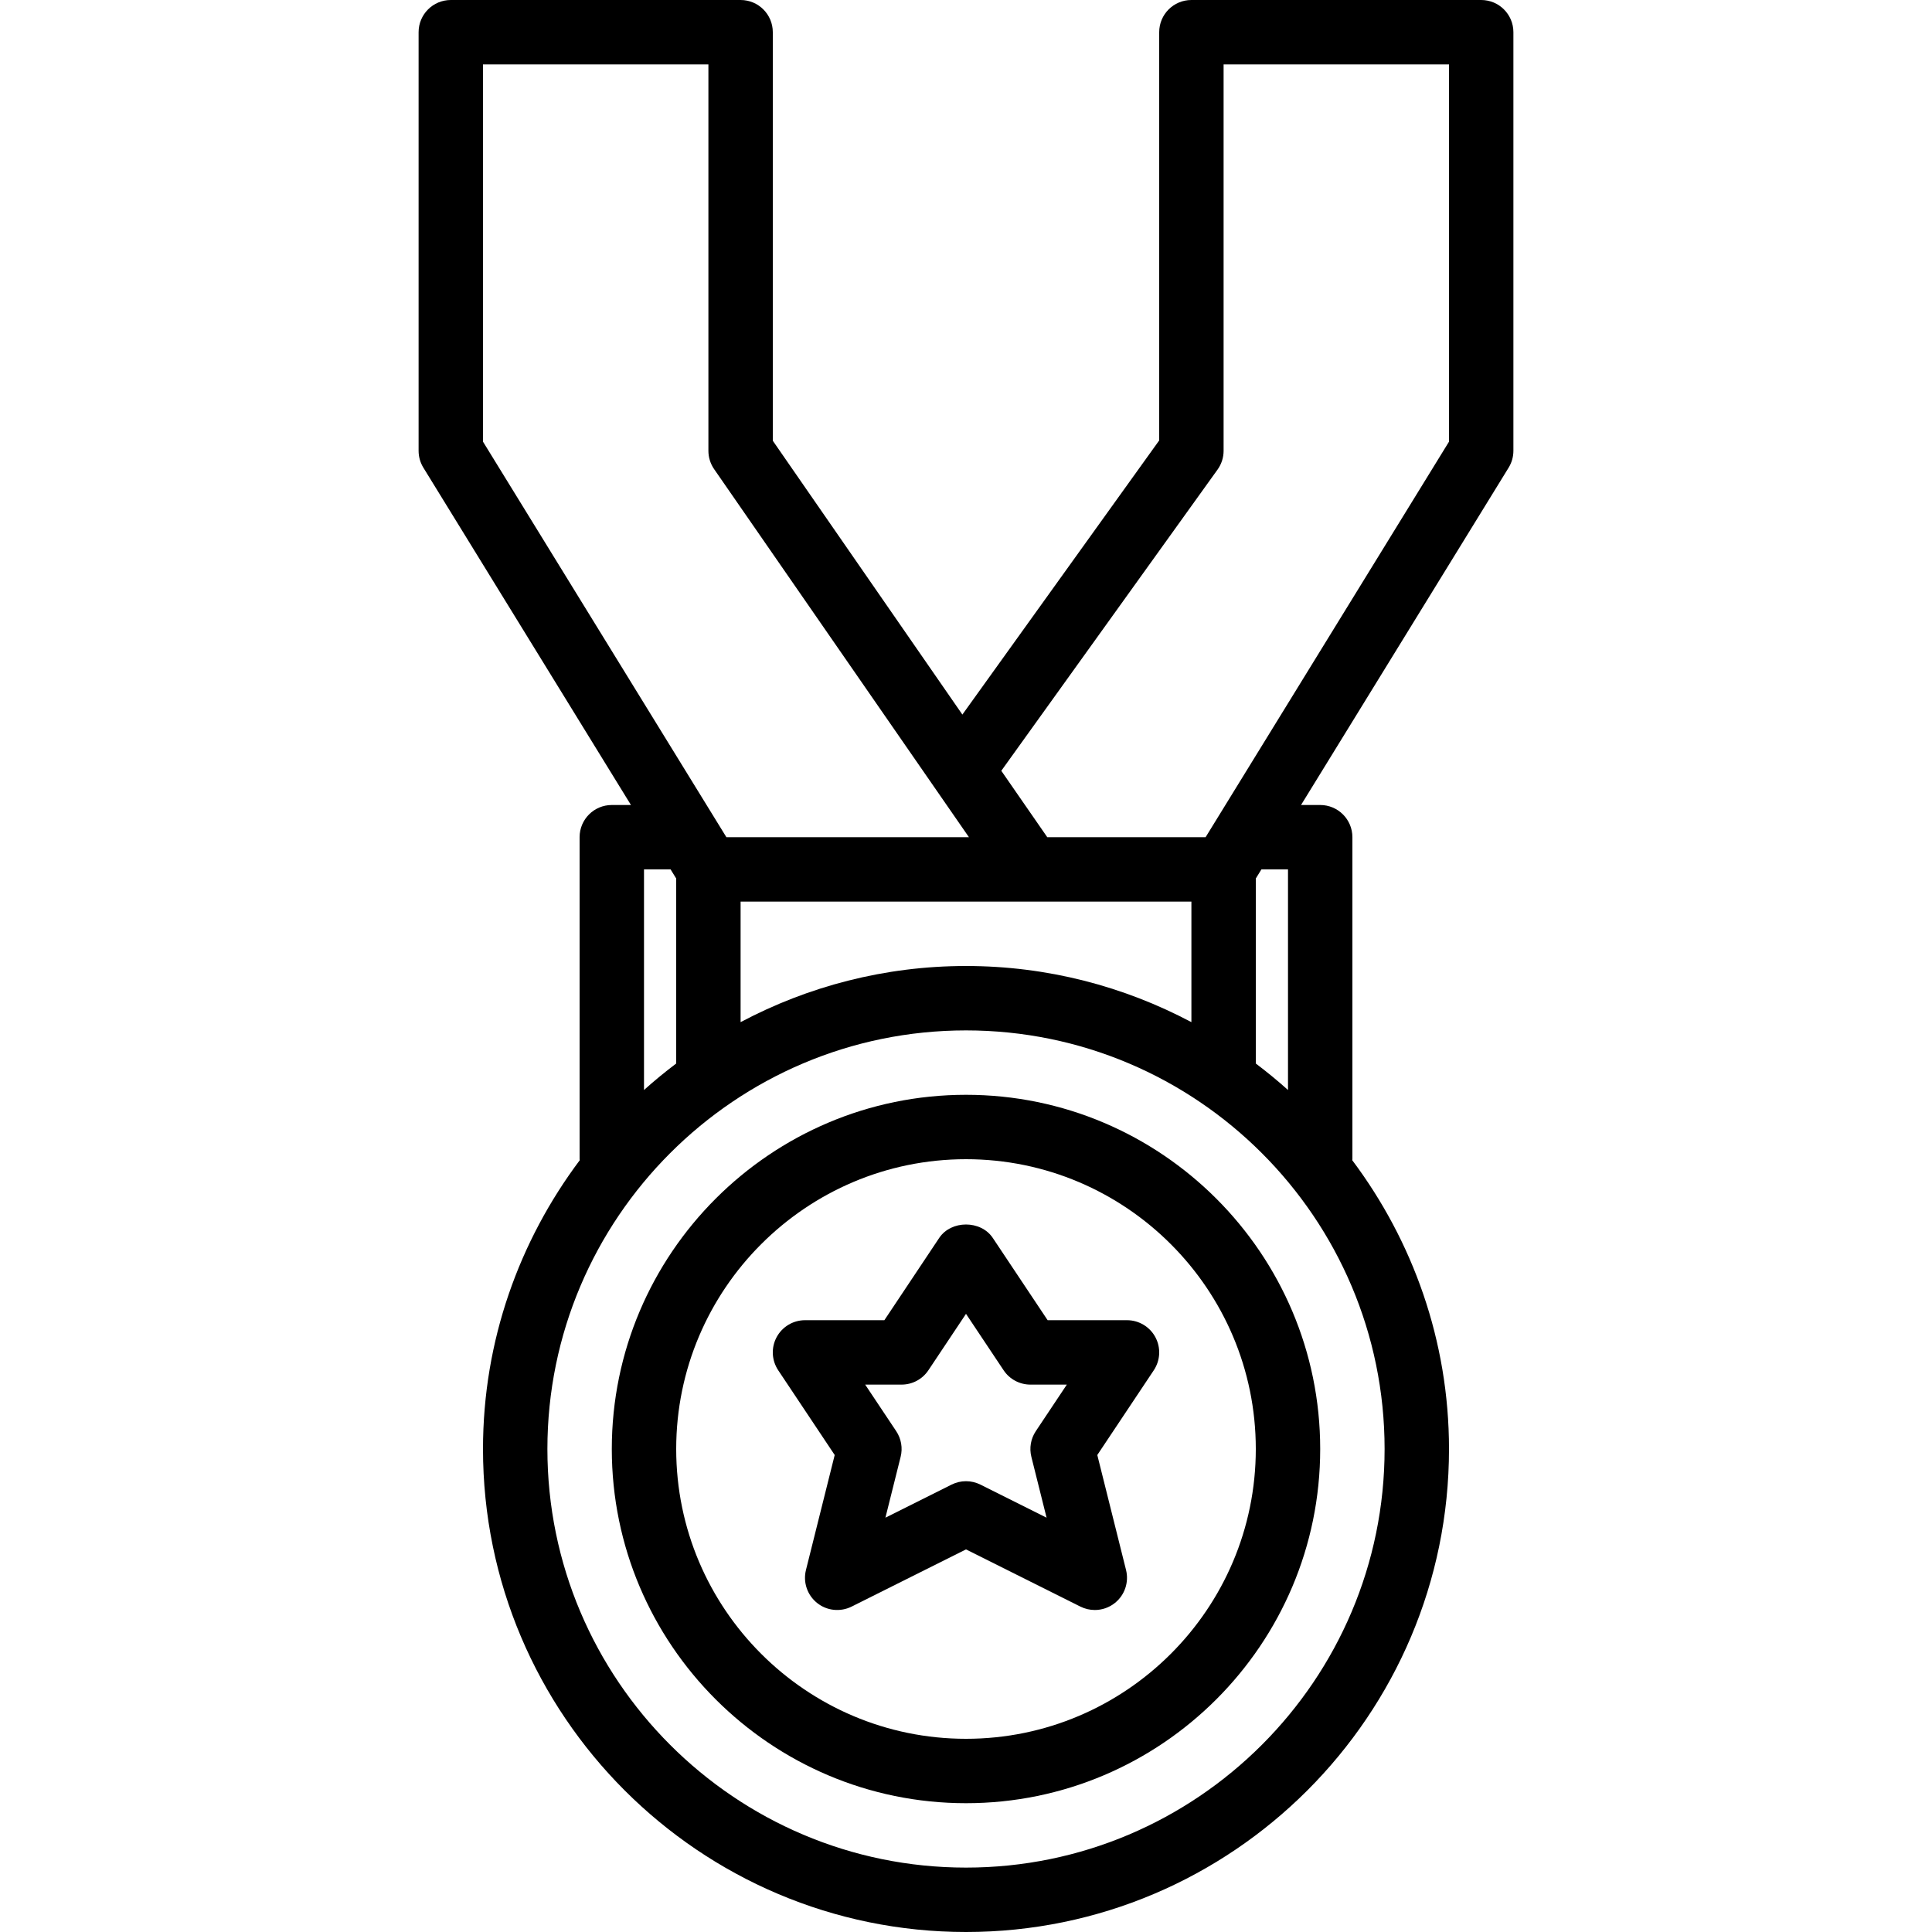 <?xml version="1.0" encoding="iso-8859-1"?>
<!-- Generator: Adobe Illustrator 19.0.0, SVG Export Plug-In . SVG Version: 6.00 Build 0)  -->
<svg version="1.1" id="Capa_1" xmlns="http://www.w3.org/2000/svg" xmlns:xlink="http://www.w3.org/1999/xlink" x="0px" y="0px"
	 viewBox="0 0 480 480" style="enable-background:new 0 0 480 480;" xml:space="preserve">
<g>
	<g>
		<path d="M368,0h-72c-4.418,0-8,3.578-8,8v101.422l-48.899,68.112L192,109.5V8c0-4.422-3.582-8-8-8h-72c-4.418,0-8,3.578-8,8v104
			c0,1.484,0.41,2.93,1.188,4.195L156.76,200H152c-4.418,0-8,3.578-8,8v80c0,0.085,0.046,0.155,0.048,0.239
			C129.02,308.282,120,333.076,120,360c0,66.172,53.832,120,120,120s120-53.828,120-120c0-26.924-9.02-51.718-24.048-71.761
			c0.002-0.084,0.048-0.154,0.048-0.239v-80c0-4.422-3.582-8-8-8h-4.76l51.572-83.805C375.59,114.93,376,113.484,376,112V8
			C376,3.578,372.418,0,368,0z M120,109.734V16h56v96c0,1.625,0.496,3.219,1.422,4.555L240.73,208h-60.259L120,109.734z M296,224
			v29.948C279.266,245.076,260.223,240,240,240s-39.266,5.076-56,13.948V224H296z M168,218.266v45.962
			c-2.764,2.083-5.429,4.273-8,6.583V216h6.606L168,218.266z M344,360c0,57.344-46.652,104-104,104s-104-46.656-104-104
			s46.652-104,104-104S344,302.656,344,360z M312,264.228v-45.962l1.394-2.266H320v54.81
			C317.429,268.501,314.764,266.311,312,264.228z M360,109.734L299.529,208h-39.336l-11.422-16.499l53.729-74.837
			c0.977-1.359,1.5-2.992,1.5-4.664V16h56V109.734z"/>
	</g>
</g>
<g>
	<g>
		<path d="M240,272c-48.523,0-88,39.477-88,88s39.477,88,88,88s88-39.477,88-88S288.523,272,240,272z M240,432
			c-39.699,0-72-32.297-72-72s32.301-72,72-72s72,32.297,72,72S279.699,432,240,432z"/>
	</g>
</g>
<g>
	<g>
		<path d="M287.055,332.227C285.66,329.625,282.949,328,280,328h-19.719l-13.625-20.438c-2.969-4.453-10.344-4.453-13.313,0
			L219.719,328H200c-2.949,0-5.66,1.625-7.055,4.227c-1.391,2.602-1.238,5.758,0.398,8.211l14.035,21.055l-7.141,28.57
			c-0.758,3.031,0.32,6.227,2.758,8.18c2.426,1.961,5.793,2.297,8.582,0.914L240,384.945l28.422,14.211
			c1.133,0.563,2.359,0.844,3.578,0.844c1.785,0,3.559-0.594,5.004-1.758c2.438-1.953,3.516-5.148,2.758-8.18l-7.141-28.57
			l14.035-21.055C288.293,337.984,288.445,334.828,287.055,332.227z M256.238,361.938l3.781,15.125l-16.441-8.219
			C242.453,368.281,241.227,368,240,368s-2.453,0.281-3.578,0.844l-16.441,8.219l3.781-15.125c0.547-2.188,0.145-4.5-1.105-6.375
			L214.949,344H224c2.676,0,5.172-1.336,6.656-3.563L240,326.422l9.344,14.016c1.484,2.227,3.98,3.563,6.656,3.563h9.051
			l-7.707,11.563C256.094,357.438,255.691,359.75,256.238,361.938z"/>
	</g>
</g>
<g>
</g>
<g>
</g>
<g>
</g>
<g>
</g>
<g>
</g>
<g>
</g>
<g>
</g>
<g>
</g>
<g>
</g>
<g>
</g>
<g>
</g>
<g>
</g>
<g>
</g>
<g>
</g>
<g>
</g>
</svg>
